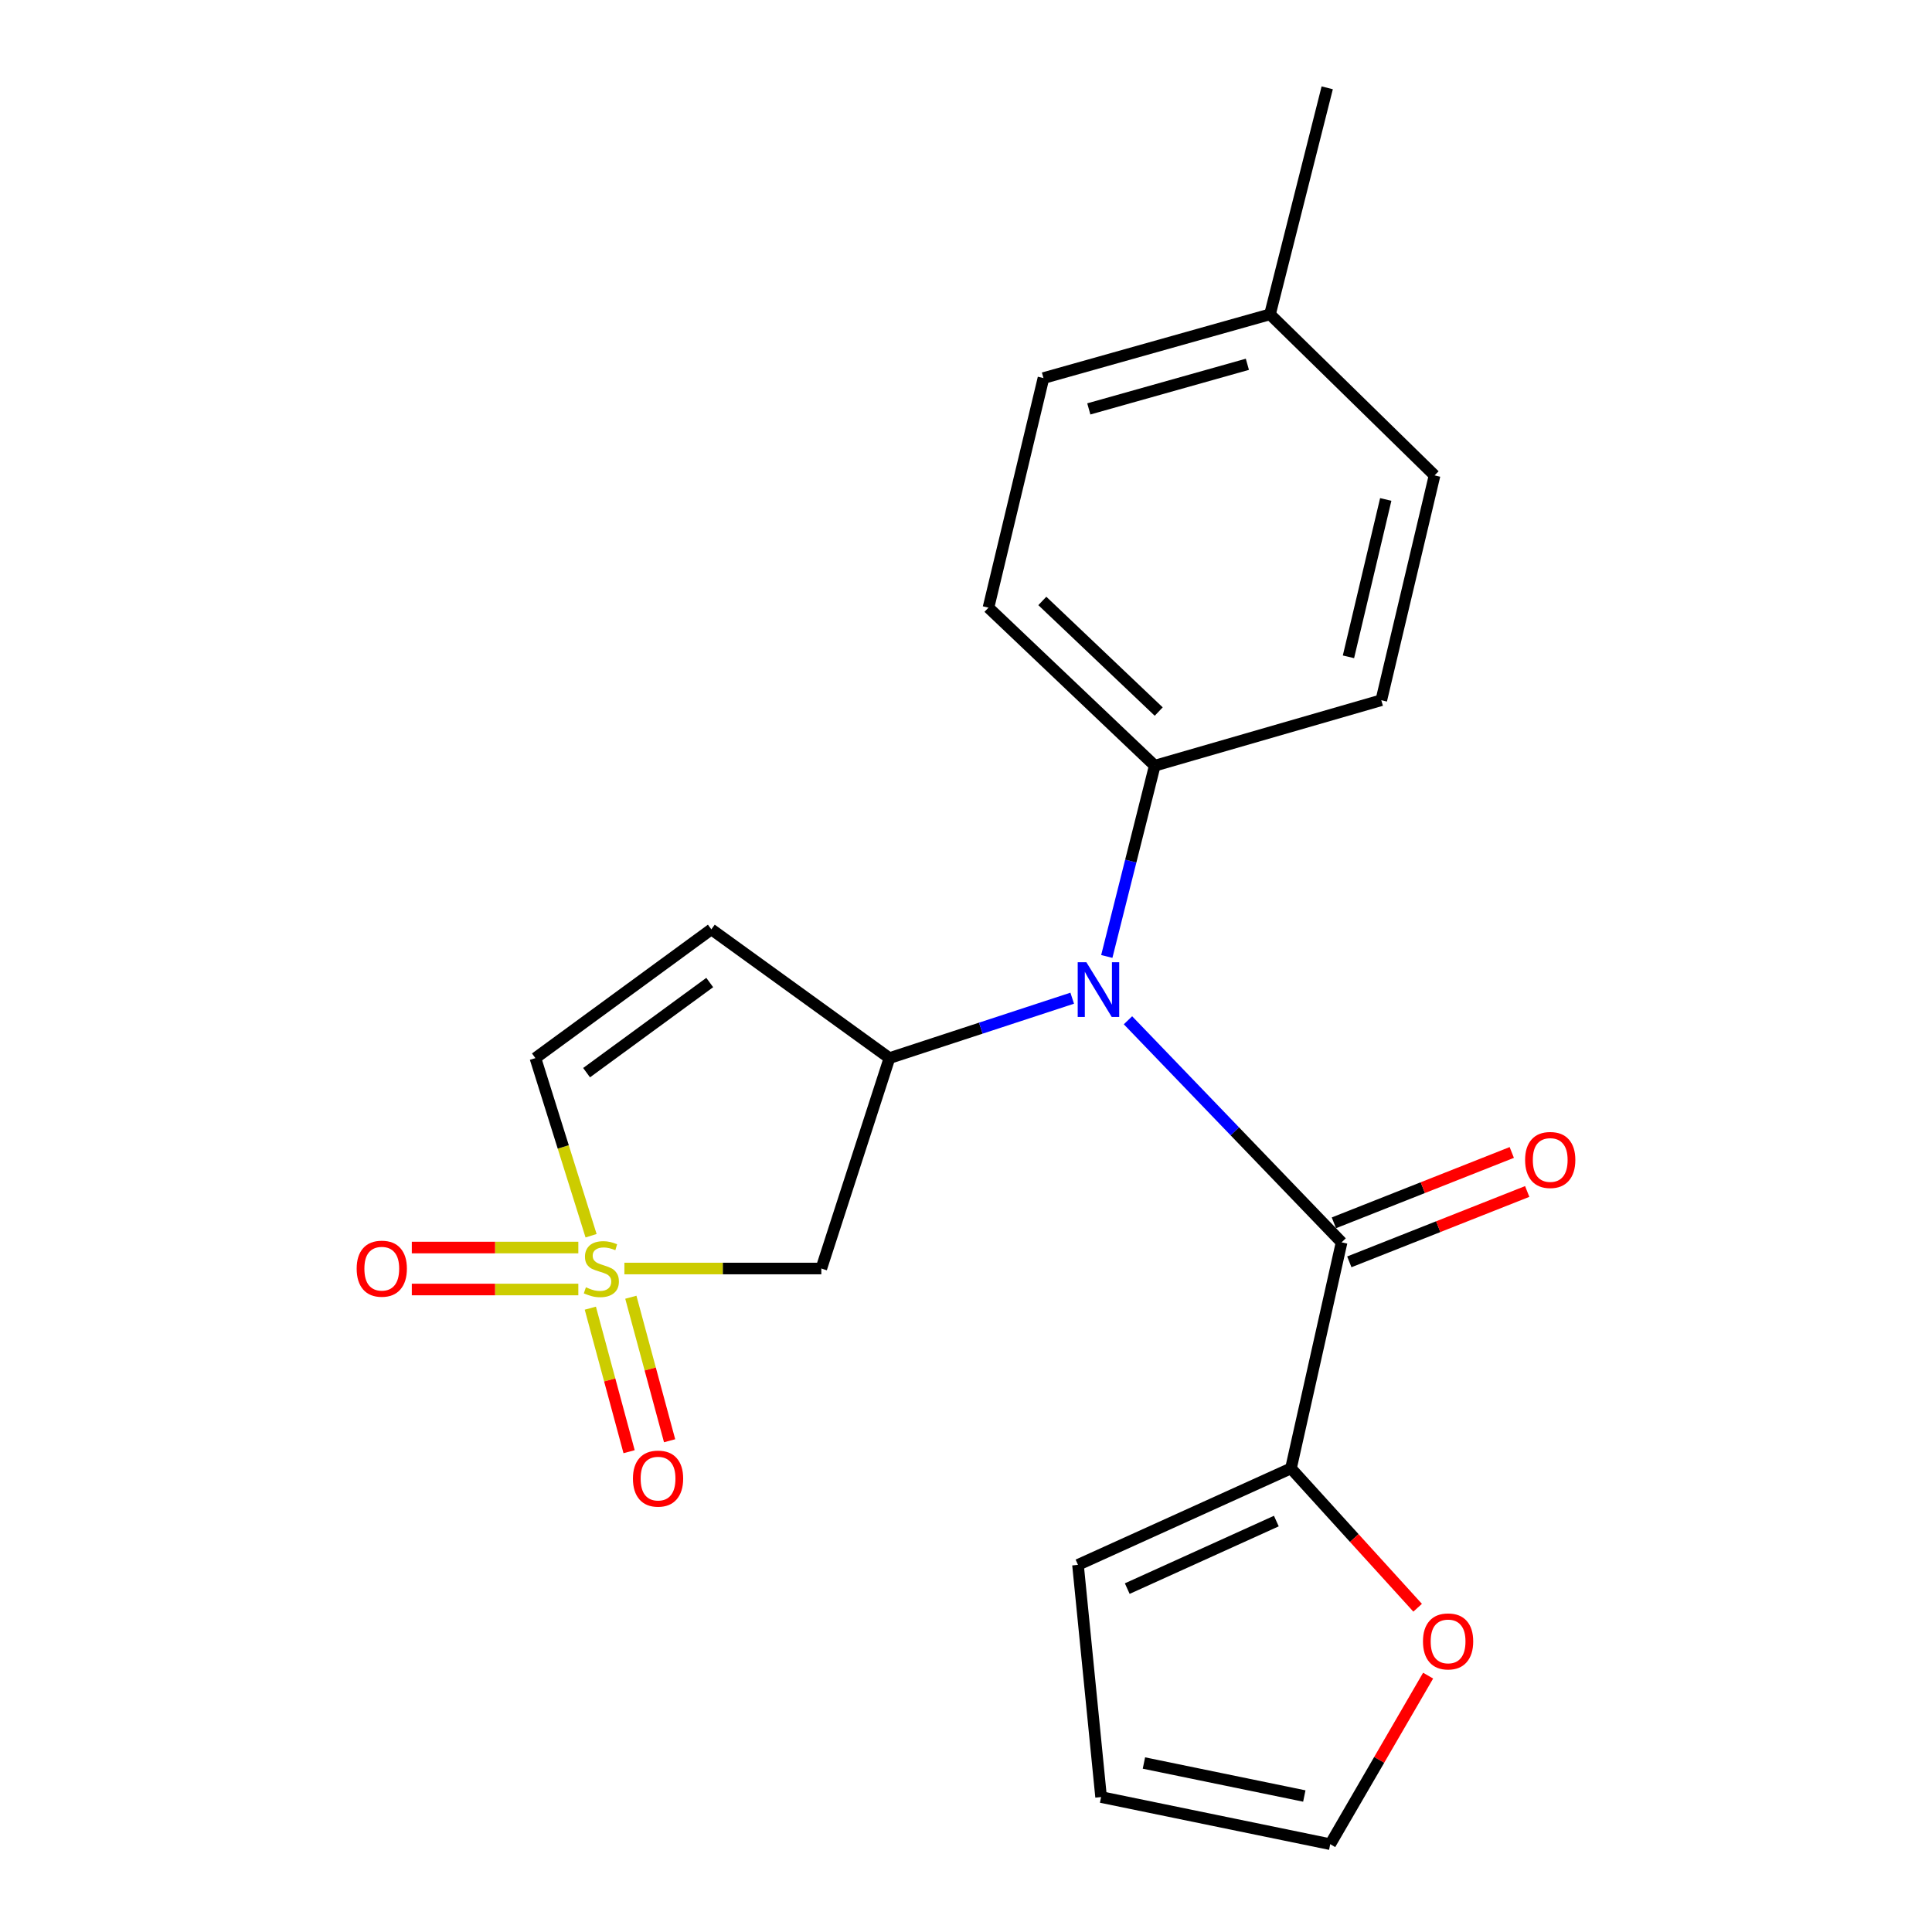 <?xml version='1.0' encoding='iso-8859-1'?>
<svg version='1.1' baseProfile='full'
              xmlns='http://www.w3.org/2000/svg'
                      xmlns:rdkit='http://www.rdkit.org/xml'
                      xmlns:xlink='http://www.w3.org/1999/xlink'
                  xml:space='preserve'
width='1000px' height='1000px' viewBox='0 0 1000 1000'>
<!-- END OF HEADER -->
<rect style='opacity:1.0;fill:#FFFFFF;stroke:none' width='1000' height='1000' x='0' y='0'> </rect>
<path class='bond-3' d='M 323.187,656.583 L 374.152,656.583' style='fill:none;fill-rule:evenodd;stroke:#CCCC00;stroke-width:6px;stroke-linecap:butt;stroke-linejoin:miter;stroke-opacity:1' />
<path class='bond-3' d='M 374.152,656.583 L 425.117,656.583' style='fill:none;fill-rule:evenodd;stroke:#000000;stroke-width:6px;stroke-linecap:butt;stroke-linejoin:miter;stroke-opacity:1' />
<path class='bond-6' d='M 305.941,639.61 L 291.533,593.642' style='fill:none;fill-rule:evenodd;stroke:#CCCC00;stroke-width:6px;stroke-linecap:butt;stroke-linejoin:miter;stroke-opacity:1' />
<path class='bond-6' d='M 291.533,593.642 L 277.125,547.674' style='fill:none;fill-rule:evenodd;stroke:#000000;stroke-width:6px;stroke-linecap:butt;stroke-linejoin:miter;stroke-opacity:1' />
<path class='bond-7' d='M 305.555,677.108 L 315.587,714.251' style='fill:none;fill-rule:evenodd;stroke:#CCCC00;stroke-width:6px;stroke-linecap:butt;stroke-linejoin:miter;stroke-opacity:1' />
<path class='bond-7' d='M 315.587,714.251 L 325.618,751.395' style='fill:none;fill-rule:evenodd;stroke:#FF0000;stroke-width:6px;stroke-linecap:butt;stroke-linejoin:miter;stroke-opacity:1' />
<path class='bond-7' d='M 326.523,671.445 L 336.555,708.589' style='fill:none;fill-rule:evenodd;stroke:#CCCC00;stroke-width:6px;stroke-linecap:butt;stroke-linejoin:miter;stroke-opacity:1' />
<path class='bond-7' d='M 336.555,708.589 L 346.586,745.732' style='fill:none;fill-rule:evenodd;stroke:#FF0000;stroke-width:6px;stroke-linecap:butt;stroke-linejoin:miter;stroke-opacity:1' />
<path class='bond-8' d='M 299.339,645.723 L 256.246,645.723' style='fill:none;fill-rule:evenodd;stroke:#CCCC00;stroke-width:6px;stroke-linecap:butt;stroke-linejoin:miter;stroke-opacity:1' />
<path class='bond-8' d='M 256.246,645.723 L 213.152,645.723' style='fill:none;fill-rule:evenodd;stroke:#FF0000;stroke-width:6px;stroke-linecap:butt;stroke-linejoin:miter;stroke-opacity:1' />
<path class='bond-8' d='M 299.339,667.443 L 256.246,667.443' style='fill:none;fill-rule:evenodd;stroke:#CCCC00;stroke-width:6px;stroke-linecap:butt;stroke-linejoin:miter;stroke-opacity:1' />
<path class='bond-8' d='M 256.246,667.443 L 213.152,667.443' style='fill:none;fill-rule:evenodd;stroke:#FF0000;stroke-width:6px;stroke-linecap:butt;stroke-linejoin:miter;stroke-opacity:1' />
<path class='bond-0' d='M 694.41,643.033 L 639.124,585.563' style='fill:none;fill-rule:evenodd;stroke:#000000;stroke-width:6px;stroke-linecap:butt;stroke-linejoin:miter;stroke-opacity:1' />
<path class='bond-0' d='M 639.124,585.563 L 583.838,528.093' style='fill:none;fill-rule:evenodd;stroke:#0000FF;stroke-width:6px;stroke-linecap:butt;stroke-linejoin:miter;stroke-opacity:1' />
<path class='bond-5' d='M 694.41,643.033 L 668.203,760.026' style='fill:none;fill-rule:evenodd;stroke:#000000;stroke-width:6px;stroke-linecap:butt;stroke-linejoin:miter;stroke-opacity:1' />
<path class='bond-11' d='M 698.405,653.131 L 744.444,634.919' style='fill:none;fill-rule:evenodd;stroke:#000000;stroke-width:6px;stroke-linecap:butt;stroke-linejoin:miter;stroke-opacity:1' />
<path class='bond-11' d='M 744.444,634.919 L 790.482,616.707' style='fill:none;fill-rule:evenodd;stroke:#FF0000;stroke-width:6px;stroke-linecap:butt;stroke-linejoin:miter;stroke-opacity:1' />
<path class='bond-11' d='M 690.416,632.934 L 736.455,614.723' style='fill:none;fill-rule:evenodd;stroke:#000000;stroke-width:6px;stroke-linecap:butt;stroke-linejoin:miter;stroke-opacity:1' />
<path class='bond-11' d='M 736.455,614.723 L 782.493,596.511' style='fill:none;fill-rule:evenodd;stroke:#FF0000;stroke-width:6px;stroke-linecap:butt;stroke-linejoin:miter;stroke-opacity:1' />
<path class='bond-1' d='M 460.375,547.674 L 425.117,656.583' style='fill:none;fill-rule:evenodd;stroke:#000000;stroke-width:6px;stroke-linecap:butt;stroke-linejoin:miter;stroke-opacity:1' />
<path class='bond-2' d='M 460.375,547.674 L 507.674,532.169' style='fill:none;fill-rule:evenodd;stroke:#000000;stroke-width:6px;stroke-linecap:butt;stroke-linejoin:miter;stroke-opacity:1' />
<path class='bond-2' d='M 507.674,532.169 L 554.974,516.664' style='fill:none;fill-rule:evenodd;stroke:#0000FF;stroke-width:6px;stroke-linecap:butt;stroke-linejoin:miter;stroke-opacity:1' />
<path class='bond-21' d='M 460.375,547.674 L 368.189,481.032' style='fill:none;fill-rule:evenodd;stroke:#000000;stroke-width:6px;stroke-linecap:butt;stroke-linejoin:miter;stroke-opacity:1' />
<path class='bond-9' d='M 572.872,495.063 L 585.286,445.689' style='fill:none;fill-rule:evenodd;stroke:#0000FF;stroke-width:6px;stroke-linecap:butt;stroke-linejoin:miter;stroke-opacity:1' />
<path class='bond-9' d='M 585.286,445.689 L 597.7,396.315' style='fill:none;fill-rule:evenodd;stroke:#000000;stroke-width:6px;stroke-linecap:butt;stroke-linejoin:miter;stroke-opacity:1' />
<path class='bond-4' d='M 368.189,481.032 L 277.125,547.674' style='fill:none;fill-rule:evenodd;stroke:#000000;stroke-width:6px;stroke-linecap:butt;stroke-linejoin:miter;stroke-opacity:1' />
<path class='bond-4' d='M 367.356,508.555 L 303.612,555.204' style='fill:none;fill-rule:evenodd;stroke:#000000;stroke-width:6px;stroke-linecap:butt;stroke-linejoin:miter;stroke-opacity:1' />
<path class='bond-10' d='M 668.203,760.026 L 700.985,796.096' style='fill:none;fill-rule:evenodd;stroke:#000000;stroke-width:6px;stroke-linecap:butt;stroke-linejoin:miter;stroke-opacity:1' />
<path class='bond-10' d='M 700.985,796.096 L 733.767,832.166' style='fill:none;fill-rule:evenodd;stroke:#FF0000;stroke-width:6px;stroke-linecap:butt;stroke-linejoin:miter;stroke-opacity:1' />
<path class='bond-12' d='M 668.203,760.026 L 557.966,809.968' style='fill:none;fill-rule:evenodd;stroke:#000000;stroke-width:6px;stroke-linecap:butt;stroke-linejoin:miter;stroke-opacity:1' />
<path class='bond-12' d='M 660.63,787.301 L 583.464,822.261' style='fill:none;fill-rule:evenodd;stroke:#000000;stroke-width:6px;stroke-linecap:butt;stroke-linejoin:miter;stroke-opacity:1' />
<path class='bond-15' d='M 597.7,396.315 L 511.632,314.519' style='fill:none;fill-rule:evenodd;stroke:#000000;stroke-width:6px;stroke-linecap:butt;stroke-linejoin:miter;stroke-opacity:1' />
<path class='bond-15' d='M 599.752,368.302 L 539.504,311.045' style='fill:none;fill-rule:evenodd;stroke:#000000;stroke-width:6px;stroke-linecap:butt;stroke-linejoin:miter;stroke-opacity:1' />
<path class='bond-16' d='M 597.7,396.315 L 714.959,362.433' style='fill:none;fill-rule:evenodd;stroke:#000000;stroke-width:6px;stroke-linecap:butt;stroke-linejoin:miter;stroke-opacity:1' />
<path class='bond-13' d='M 739.192,867.306 L 713.857,910.926' style='fill:none;fill-rule:evenodd;stroke:#FF0000;stroke-width:6px;stroke-linecap:butt;stroke-linejoin:miter;stroke-opacity:1' />
<path class='bond-13' d='M 713.857,910.926 L 688.522,954.545' style='fill:none;fill-rule:evenodd;stroke:#000000;stroke-width:6px;stroke-linecap:butt;stroke-linejoin:miter;stroke-opacity:1' />
<path class='bond-14' d='M 557.966,809.968 L 569.924,930.148' style='fill:none;fill-rule:evenodd;stroke:#000000;stroke-width:6px;stroke-linecap:butt;stroke-linejoin:miter;stroke-opacity:1' />
<path class='bond-23' d='M 688.522,954.545 L 569.924,930.148' style='fill:none;fill-rule:evenodd;stroke:#000000;stroke-width:6px;stroke-linecap:butt;stroke-linejoin:miter;stroke-opacity:1' />
<path class='bond-23' d='M 675.109,929.612 L 592.09,912.534' style='fill:none;fill-rule:evenodd;stroke:#000000;stroke-width:6px;stroke-linecap:butt;stroke-linejoin:miter;stroke-opacity:1' />
<path class='bond-18' d='M 511.632,314.519 L 540.096,195.691' style='fill:none;fill-rule:evenodd;stroke:#000000;stroke-width:6px;stroke-linecap:butt;stroke-linejoin:miter;stroke-opacity:1' />
<path class='bond-17' d='M 714.959,362.433 L 742.53,246.067' style='fill:none;fill-rule:evenodd;stroke:#000000;stroke-width:6px;stroke-linecap:butt;stroke-linejoin:miter;stroke-opacity:1' />
<path class='bond-17' d='M 697.961,339.971 L 717.261,258.515' style='fill:none;fill-rule:evenodd;stroke:#000000;stroke-width:6px;stroke-linecap:butt;stroke-linejoin:miter;stroke-opacity:1' />
<path class='bond-19' d='M 742.53,246.067 L 657.343,162.702' style='fill:none;fill-rule:evenodd;stroke:#000000;stroke-width:6px;stroke-linecap:butt;stroke-linejoin:miter;stroke-opacity:1' />
<path class='bond-22' d='M 540.096,195.691 L 657.343,162.702' style='fill:none;fill-rule:evenodd;stroke:#000000;stroke-width:6px;stroke-linecap:butt;stroke-linejoin:miter;stroke-opacity:1' />
<path class='bond-22' d='M 563.566,211.65 L 645.639,188.557' style='fill:none;fill-rule:evenodd;stroke:#000000;stroke-width:6px;stroke-linecap:butt;stroke-linejoin:miter;stroke-opacity:1' />
<path class='bond-20' d='M 657.343,162.702 L 686.966,45.455' style='fill:none;fill-rule:evenodd;stroke:#000000;stroke-width:6px;stroke-linecap:butt;stroke-linejoin:miter;stroke-opacity:1' />
<path  class='atom-0' d='M 303.261 666.303
Q 303.581 666.423, 304.901 666.983
Q 306.221 667.543, 307.661 667.903
Q 309.141 668.223, 310.581 668.223
Q 313.261 668.223, 314.821 666.943
Q 316.381 665.623, 316.381 663.343
Q 316.381 661.783, 315.581 660.823
Q 314.821 659.863, 313.621 659.343
Q 312.421 658.823, 310.421 658.223
Q 307.901 657.463, 306.381 656.743
Q 304.901 656.023, 303.821 654.503
Q 302.781 652.983, 302.781 650.423
Q 302.781 646.863, 305.181 644.663
Q 307.621 642.463, 312.421 642.463
Q 315.701 642.463, 319.421 644.023
L 318.501 647.103
Q 315.101 645.703, 312.541 645.703
Q 309.781 645.703, 308.261 646.863
Q 306.741 647.983, 306.781 649.943
Q 306.781 651.463, 307.541 652.383
Q 308.341 653.303, 309.461 653.823
Q 310.621 654.343, 312.541 654.943
Q 315.101 655.743, 316.621 656.543
Q 318.141 657.343, 319.221 658.983
Q 320.341 660.583, 320.341 663.343
Q 320.341 667.263, 317.701 669.383
Q 315.101 671.463, 310.741 671.463
Q 308.221 671.463, 306.301 670.903
Q 304.421 670.383, 302.181 669.463
L 303.261 666.303
' fill='#CCCC00'/>
<path  class='atom-3' d='M 562.3 498.051
L 571.58 513.051
Q 572.5 514.531, 573.98 517.211
Q 575.46 519.891, 575.54 520.051
L 575.54 498.051
L 579.3 498.051
L 579.3 526.371
L 575.42 526.371
L 565.46 509.971
Q 564.3 508.051, 563.06 505.851
Q 561.86 503.651, 561.5 502.971
L 561.5 526.371
L 557.82 526.371
L 557.82 498.051
L 562.3 498.051
' fill='#0000FF'/>
<path  class='atom-8' d='M 327.606 765.319
Q 327.606 758.519, 330.966 754.719
Q 334.326 750.919, 340.606 750.919
Q 346.886 750.919, 350.246 754.719
Q 353.606 758.519, 353.606 765.319
Q 353.606 772.199, 350.206 776.119
Q 346.806 779.999, 340.606 779.999
Q 334.366 779.999, 330.966 776.119
Q 327.606 772.239, 327.606 765.319
M 340.606 776.799
Q 344.926 776.799, 347.246 773.919
Q 349.606 770.999, 349.606 765.319
Q 349.606 759.759, 347.246 756.959
Q 344.926 754.119, 340.606 754.119
Q 336.286 754.119, 333.926 756.919
Q 331.606 759.719, 331.606 765.319
Q 331.606 771.039, 333.926 773.919
Q 336.286 776.799, 340.606 776.799
' fill='#FF0000'/>
<path  class='atom-9' d='M 184.609 656.663
Q 184.609 649.863, 187.969 646.063
Q 191.329 642.263, 197.609 642.263
Q 203.889 642.263, 207.249 646.063
Q 210.609 649.863, 210.609 656.663
Q 210.609 663.543, 207.209 667.463
Q 203.809 671.343, 197.609 671.343
Q 191.369 671.343, 187.969 667.463
Q 184.609 663.583, 184.609 656.663
M 197.609 668.143
Q 201.929 668.143, 204.249 665.263
Q 206.609 662.343, 206.609 656.663
Q 206.609 651.103, 204.249 648.303
Q 201.929 645.463, 197.609 645.463
Q 193.289 645.463, 190.929 648.263
Q 188.609 651.063, 188.609 656.663
Q 188.609 662.383, 190.929 665.263
Q 193.289 668.143, 197.609 668.143
' fill='#FF0000'/>
<path  class='atom-11' d='M 736.529 849.589
Q 736.529 842.789, 739.889 838.989
Q 743.249 835.189, 749.529 835.189
Q 755.809 835.189, 759.169 838.989
Q 762.529 842.789, 762.529 849.589
Q 762.529 856.469, 759.129 860.389
Q 755.729 864.269, 749.529 864.269
Q 743.289 864.269, 739.889 860.389
Q 736.529 856.509, 736.529 849.589
M 749.529 861.069
Q 753.849 861.069, 756.169 858.189
Q 758.529 855.269, 758.529 849.589
Q 758.529 844.029, 756.169 841.229
Q 753.849 838.389, 749.529 838.389
Q 745.209 838.389, 742.849 841.189
Q 740.529 843.989, 740.529 849.589
Q 740.529 855.309, 742.849 858.189
Q 745.209 861.069, 749.529 861.069
' fill='#FF0000'/>
<path  class='atom-12' d='M 789.391 600.398
Q 789.391 593.598, 792.751 589.798
Q 796.111 585.998, 802.391 585.998
Q 808.671 585.998, 812.031 589.798
Q 815.391 593.598, 815.391 600.398
Q 815.391 607.278, 811.991 611.198
Q 808.591 615.078, 802.391 615.078
Q 796.151 615.078, 792.751 611.198
Q 789.391 607.318, 789.391 600.398
M 802.391 611.878
Q 806.711 611.878, 809.031 608.998
Q 811.391 606.078, 811.391 600.398
Q 811.391 594.838, 809.031 592.038
Q 806.711 589.198, 802.391 589.198
Q 798.071 589.198, 795.711 591.998
Q 793.391 594.798, 793.391 600.398
Q 793.391 606.118, 795.711 608.998
Q 798.071 611.878, 802.391 611.878
' fill='#FF0000'/>
</svg>
